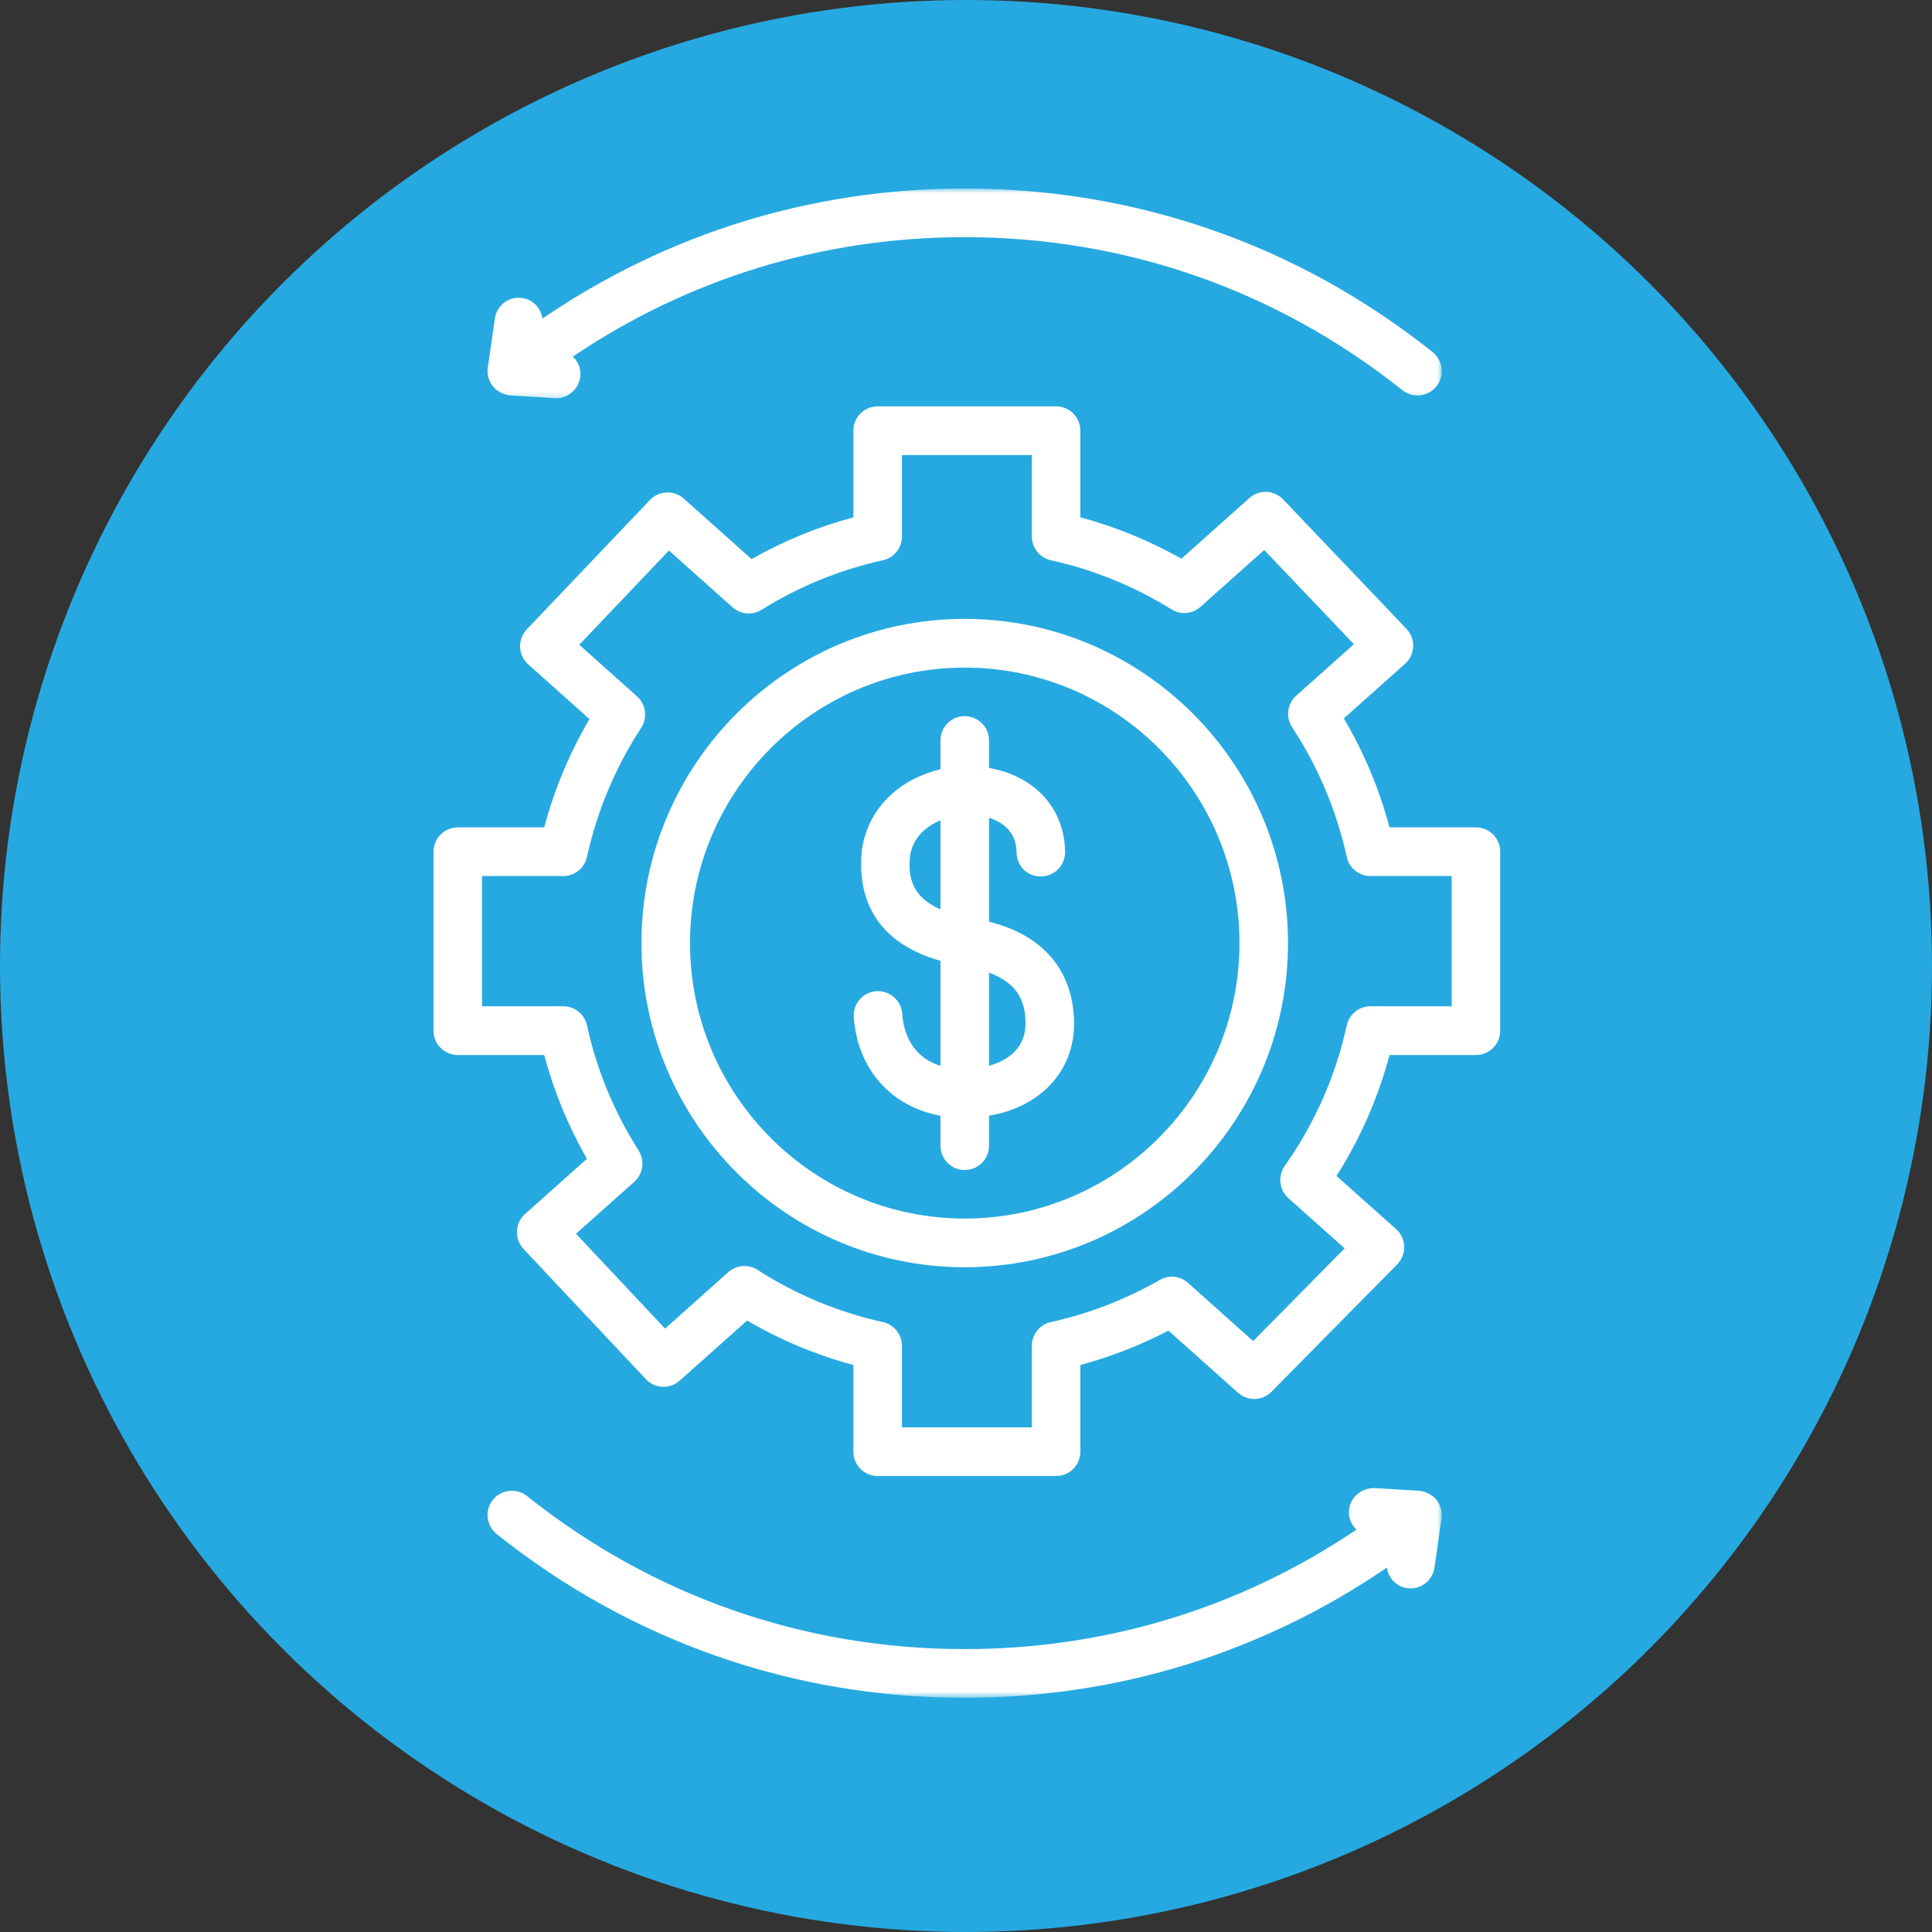 <svg width="205" height="205" viewBox="0 0 205 205" fill="none" xmlns="http://www.w3.org/2000/svg">
<rect x="0" y="0" width="205" height="205" fill="#333333" stroke="none"/>
<circle cx="102.5" cy="102.5" r="102.5" fill="#26A9E0"/>
<path d="M104.944 97.799V86.775C106.285 87.2 107.835 88.168 107.866 90.453C107.886 91.878 108.974 93.023 110.477 92.997C111.901 92.981 113.036 91.805 113.015 90.38C112.953 85.744 109.746 82.319 104.944 81.49V78.568C104.944 77.144 103.788 75.988 102.364 75.988C100.939 75.988 99.789 77.144 99.789 78.568V81.625C95.805 82.568 92.183 85.402 91.453 90.147C91.007 94.442 92.178 99.784 99.789 101.954V113.093C97.385 112.342 95.939 110.425 95.732 107.56C95.629 106.14 94.375 105.073 92.976 105.172C91.556 105.275 90.489 106.513 90.593 107.933C90.997 113.487 94.587 117.44 99.789 118.388V121.569C99.789 122.993 100.939 124.149 102.364 124.149C103.788 124.149 104.944 122.993 104.944 121.569V118.388C110.358 117.466 113.958 113.715 113.969 108.617C113.969 105.296 112.704 99.747 104.944 97.799ZM99.789 96.489C96.686 95.147 96.344 92.966 96.561 90.811C96.846 88.961 98.162 87.718 99.789 87.044V96.489ZM104.944 113.088V103.203C108.244 104.426 108.814 106.565 108.814 108.612C108.814 111.145 107.042 112.502 104.944 113.088Z" fill="white"/>
<path d="M102.364 65.668C83.449 65.668 68.062 81.102 68.062 100.068C68.062 119.035 83.449 134.463 102.364 134.463C121.279 134.463 136.666 119.035 136.666 100.068C136.666 81.102 121.279 65.668 102.364 65.668ZM102.364 129.298C86.294 129.298 73.217 116.186 73.217 100.068C73.217 83.951 86.294 70.838 102.364 70.838C118.44 70.838 131.517 83.951 131.517 100.068C131.517 116.186 118.44 129.298 102.364 129.298Z" fill="white"/>
<path d="M156.61 87.791H147.44C146.352 83.724 144.73 79.849 142.59 76.228L149.087 70.435C149.605 69.969 149.916 69.311 149.947 68.607C149.973 67.907 149.719 67.223 149.232 66.721L136.146 52.987C135.182 51.981 133.602 51.919 132.571 52.847L125.354 59.281C121.971 57.37 118.381 55.903 114.635 54.893V45.697C114.635 44.273 113.485 43.117 112.06 43.117H93.124C91.705 43.117 90.549 44.273 90.549 45.697V54.893C86.773 55.908 83.156 57.395 79.748 59.323L72.546 52.898C71.51 51.981 69.925 52.044 68.966 53.049L55.895 66.783C55.413 67.291 55.16 67.969 55.185 68.669C55.211 69.368 55.527 70.026 56.045 70.492L62.547 76.3C60.428 79.906 58.822 83.755 57.745 87.791H48.575C47.15 87.791 46 88.946 46 90.371V109.359C46 110.788 47.15 111.944 48.575 111.944H57.745C58.771 115.793 60.289 119.487 62.273 122.963L55.709 128.818C55.191 129.284 54.88 129.942 54.849 130.636C54.823 131.33 55.072 132.014 55.548 132.522L68.531 146.339C69.49 147.365 71.085 147.422 72.116 146.5L79.271 140.122C82.809 142.189 86.591 143.769 90.549 144.837V154.032C90.549 155.462 91.7 156.618 93.124 156.618H112.06C113.48 156.618 114.635 155.462 114.635 154.032V144.837C117.863 143.966 120.992 142.749 123.981 141.189L131.369 147.784C132.395 148.696 133.949 148.655 134.918 147.67L148.253 134.159C148.75 133.656 149.02 132.967 148.994 132.258C148.973 131.553 148.662 130.885 148.134 130.413L141.813 124.777C144.341 120.793 146.227 116.487 147.44 111.944H156.61C158.034 111.944 159.184 110.788 159.184 109.359V90.371C159.184 88.946 158.034 87.791 156.61 87.791ZM154.035 106.773H145.414C144.207 106.773 143.16 107.623 142.901 108.804C141.72 114.182 139.508 119.197 136.322 123.715C135.565 124.787 135.731 126.263 136.71 127.139L142.678 132.46L132.97 142.298L126.053 136.122C125.224 135.382 124.022 135.252 123.064 135.812C119.427 137.889 115.542 139.392 111.506 140.283C110.325 140.542 109.485 141.593 109.485 142.806V151.452H95.704V142.806C95.704 141.593 94.86 140.547 93.684 140.283C88.938 139.236 84.462 137.371 80.38 134.744C79.4 134.118 78.136 134.221 77.276 134.988L70.567 140.972L61.117 130.911L67.303 125.398C68.246 124.554 68.443 123.15 67.759 122.077C65.153 117.979 63.314 113.514 62.283 108.804C62.024 107.618 60.978 106.773 59.77 106.773H51.15V92.956H59.77C60.978 92.956 62.024 92.112 62.283 90.925C63.356 86.04 65.293 81.429 68.034 77.227C68.733 76.155 68.542 74.736 67.588 73.886L61.465 68.415L70.977 58.416L77.732 64.441C78.587 65.203 79.836 65.306 80.805 64.706C84.778 62.224 89.109 60.452 93.679 59.447C94.86 59.188 95.704 58.136 95.704 56.924V48.282H109.485V56.924C109.485 58.136 110.325 59.188 111.506 59.447C116.039 60.447 120.349 62.203 124.307 64.659C125.271 65.265 126.52 65.156 127.374 64.395L134.141 58.359L143.663 68.353L137.544 73.813C136.586 74.668 136.399 76.093 137.104 77.165C139.87 81.377 141.818 86.009 142.901 90.925C143.16 92.112 144.207 92.956 145.414 92.956H154.035V106.773Z" fill="white"/>
<mask id="mask0_17574_63690" style="mask-type:luminance" maskUnits="userSpaceOnUse" x="50" y="20" width="104" height="23">
<path d="M50.922 20H153.045V42.697H50.922V20Z" fill="white"/>
</mask>
<g mask="url(#mask0_17574_63690)">
<path d="M52.288 40.982C52.718 41.511 53.459 41.91 54.148 41.956C54.148 41.956 58.961 42.251 59.013 42.251C60.365 42.251 61.499 41.2 61.582 39.827C61.634 39.044 61.308 38.345 60.785 37.837C73.084 29.533 87.331 25.165 102.355 25.165C119.405 25.165 135.465 30.776 148.806 41.402C149.925 42.288 151.541 42.096 152.427 40.982C153.308 39.868 153.127 38.242 152.008 37.356C137.75 25.999 120.581 20 102.355 20C86.15 20 70.794 24.766 57.562 33.802C57.396 32.703 56.573 31.791 55.428 31.626C54.003 31.392 52.708 32.398 52.506 33.812L51.76 39.008C51.661 39.703 51.853 40.433 52.288 40.982Z" fill="white"/>
</g>
<mask id="mask1_17574_63690" style="mask-type:luminance" maskUnits="userSpaceOnUse" x="50" y="156" width="104" height="25">
<path d="M50.922 156.758H153.045V180.149H50.922V156.758Z" fill="white"/>
</mask>
<g mask="url(#mask1_17574_63690)">
<path d="M152.431 159.15C152.022 158.637 151.213 158.217 150.566 158.181L145.857 157.896C144.478 157.849 143.214 158.896 143.131 160.321C143.085 161.103 143.411 161.802 143.929 162.305C131.63 170.61 117.383 174.982 102.359 174.982C85.304 174.982 69.243 169.361 55.913 158.735C54.799 157.855 53.178 158.036 52.292 159.15C51.411 160.264 51.592 161.896 52.706 162.782C66.959 174.138 84.128 180.147 102.359 180.147C118.569 180.147 133.925 175.371 147.157 166.336C147.323 167.434 148.141 168.346 149.291 168.511C149.416 168.532 149.54 168.543 149.664 168.543C150.923 168.543 152.027 167.615 152.208 166.33L152.959 161.129C153.058 160.435 152.866 159.704 152.431 159.15Z" fill="white"/>
</g>
</svg>

